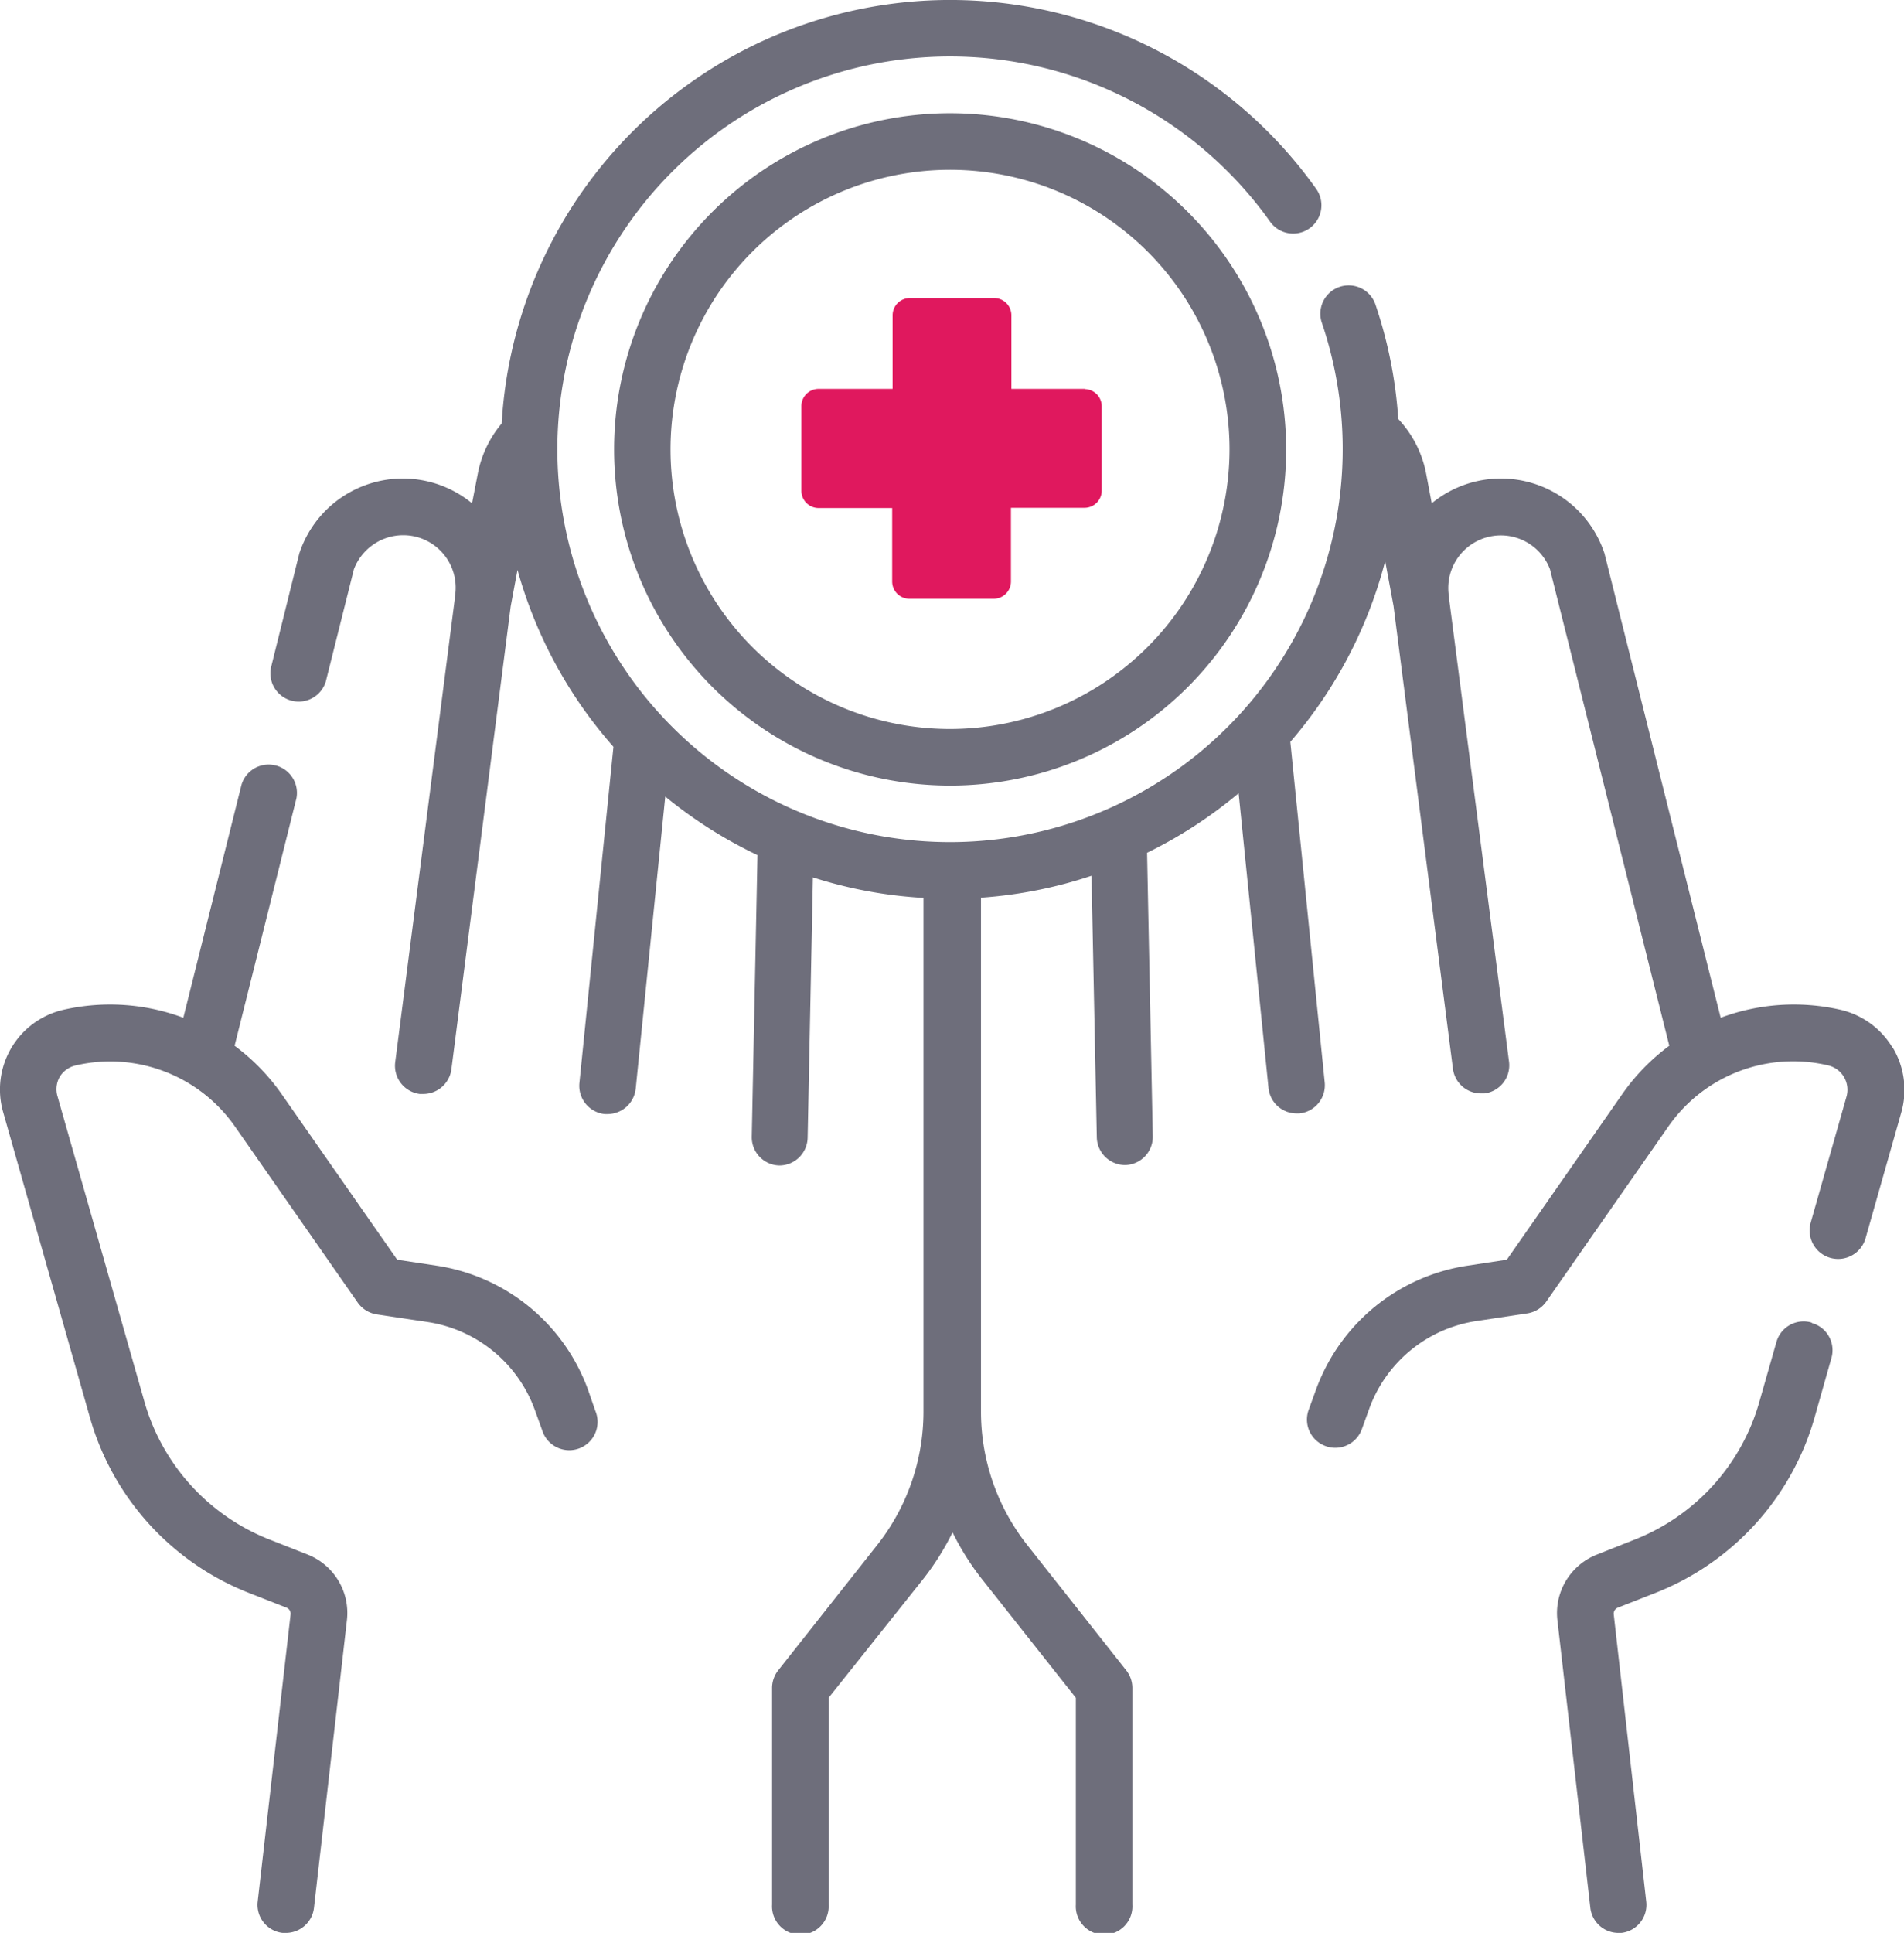 <svg xmlns="http://www.w3.org/2000/svg" viewBox="0 0 173.44 176"><defs><style>.cls-1{fill:#e0185e;}.cls-2{fill:#6e6e7b;}</style></defs><title>palliative-care</title><g id="Layer_2" data-name="Layer 2"><g id="palliative-care"><path class="cls-1" d="M98.83,35.41h-6.7v-6.7a1.57,1.57,0,0,0-1.57-1.57H82.88a1.57,1.57,0,0,0-1.57,1.57v6.7h-6.7A1.57,1.57,0,0,0,73,37v7.68a1.57,1.57,0,0,0,1.57,1.58h6.7v6.69a1.57,1.57,0,0,0,1.57,1.57h7.68a1.57,1.57,0,0,0,1.57-1.57V46.24h6.7a1.57,1.57,0,0,0,1.57-1.58V37a1.57,1.57,0,0,0-1.57-1.57Z"/><path class="cls-2" d="M86.55,10.31a30.61,30.61,0,1,0,30.61,30.61A30.64,30.64,0,0,0,86.55,10.31Zm0,56.07A25.46,25.46,0,1,1,112,40.92,25.49,25.49,0,0,1,86.55,66.38Z"/><path class="cls-2" d="M172.4,95.4a7.5,7.5,0,0,0-4.76-3.46,19.1,19.1,0,0,0-10.9.73L146.17,50.45a1.87,1.87,0,0,0-.07-.22,9.93,9.93,0,0,0-15.68-4.4l-.52-2.76a10,10,0,0,0-2.53-4.92,40.79,40.79,0,0,0-2.1-10.49,2.58,2.58,0,0,0-4.88,1.67A35.79,35.79,0,0,1,86.72,76.68h-.17A35.77,35.77,0,1,1,115.7,20.19a2.57,2.57,0,1,0,4.19-3A40.92,40.92,0,0,0,45.7,38.56a10.06,10.06,0,0,0-2.17,4.53L43,45.83a9.93,9.93,0,0,0-15.68,4.4,1.87,1.87,0,0,0-.07.22L24.68,60.8a2.58,2.58,0,0,0,5,1.25l2.56-10.22A4.81,4.81,0,0,1,37,48.74a4.78,4.78,0,0,1,4.43,5.64.59.59,0,0,0,0,.13L36,96.72a2.59,2.59,0,0,0,2.23,2.89l.33,0a2.59,2.59,0,0,0,2.56-2.25l5.4-42.14.62-3.33A40.81,40.81,0,0,0,55.88,68l-3.1,30.61a2.59,2.59,0,0,0,2.3,2.83h.27a2.59,2.59,0,0,0,2.56-2.32L60.6,72.53A40.91,40.91,0,0,0,69,77.86l-.52,25.63A2.57,2.57,0,0,0,71,106.12H71a2.58,2.58,0,0,0,2.57-2.52l.48-23.71a40.48,40.48,0,0,0,10.07,1.87v46.8a19.6,19.6,0,0,1-4.23,12.14l-9,11.39a2.6,2.6,0,0,0-.56,1.6v19.73a2.58,2.58,0,1,0,5.15,0V154.59L84,143.9a24.06,24.06,0,0,0,2.77-4.37,24.06,24.06,0,0,0,2.77,4.37L98,154.59v18.83a2.58,2.58,0,1,0,5.15,0V153.69a2.6,2.6,0,0,0-.56-1.6l-9-11.39a19.6,19.6,0,0,1-4.23-12.14V81.74a40.57,40.57,0,0,0,10.07-2l.48,23.82a2.58,2.58,0,0,0,2.58,2.52h0a2.57,2.57,0,0,0,2.52-2.63l-.52-25.8a41.16,41.16,0,0,0,8.34-5.42l2.72,26.83a2.57,2.57,0,0,0,2.56,2.32h.26a2.58,2.58,0,0,0,2.3-2.83l-3.13-31a40.91,40.91,0,0,0,8.64-16.46l.76,4.09,5.41,42.13a2.57,2.57,0,0,0,2.55,2.25l.33,0a2.58,2.58,0,0,0,2.23-2.89L132,54.51a.59.59,0,0,0,0-.13,4.79,4.79,0,0,1,9.19-2.55l10.87,43.39a18.94,18.94,0,0,0-4.29,4.41L137.26,114.7l-3.57.54a17.45,17.45,0,0,0-13.81,11.29l-.67,1.84a2.57,2.57,0,0,0,1.54,3.3,2.48,2.48,0,0,0,.88.16,2.58,2.58,0,0,0,2.42-1.69l.67-1.85a12.33,12.33,0,0,1,9.74-8l4.66-.7a2.6,2.6,0,0,0,1.73-1.07l11.16-16A13.86,13.86,0,0,1,166.5,97a2.28,2.28,0,0,1,1.7,2.86l-3.26,11.47a2.58,2.58,0,0,0,5,1.41l3.26-11.47a7.47,7.47,0,0,0-.76-5.84Z"/><path class="cls-2" d="M165,120.42a2.57,2.57,0,0,0-3.18,1.77l-1.57,5.5A19.05,19.05,0,0,1,149,140.15l-3.53,1.4a5.72,5.72,0,0,0-3.6,6l3,26.18A2.58,2.58,0,0,0,147.4,176l.29,0a2.57,2.57,0,0,0,2.27-2.85L147,147a.59.59,0,0,1,.36-.61l3.54-1.39a24.31,24.31,0,0,0,14.37-15.85l1.56-5.5a2.57,2.57,0,0,0-1.77-3.18Z"/><path class="cls-2" d="M53.56,126.53a17.45,17.45,0,0,0-13.81-11.29l-3.57-.54L25.66,99.63a19.14,19.14,0,0,0-4.29-4.41L27,72.7a2.58,2.58,0,0,0-5-1.25L16.7,92.67a19.1,19.1,0,0,0-10.9-.73,7.45,7.45,0,0,0-5.52,9.3L8.2,129.1A24.29,24.29,0,0,0,22.57,145l3.54,1.39a.59.59,0,0,1,.36.61l-3,26.18A2.57,2.57,0,0,0,25.75,176l.29,0a2.58,2.58,0,0,0,2.56-2.28l3-26.18a5.72,5.72,0,0,0-3.6-6l-3.53-1.39a19.12,19.12,0,0,1-11.3-12.47L5.24,99.83A2.27,2.27,0,0,1,5.47,98,2.31,2.31,0,0,1,6.94,97a13.86,13.86,0,0,1,14.49,5.61l11.16,16a2.6,2.6,0,0,0,1.73,1.07l4.66.7a12.35,12.35,0,0,1,9.74,8l.67,1.85a2.58,2.58,0,1,0,4.84-1.77Z"/></g></g></svg>
